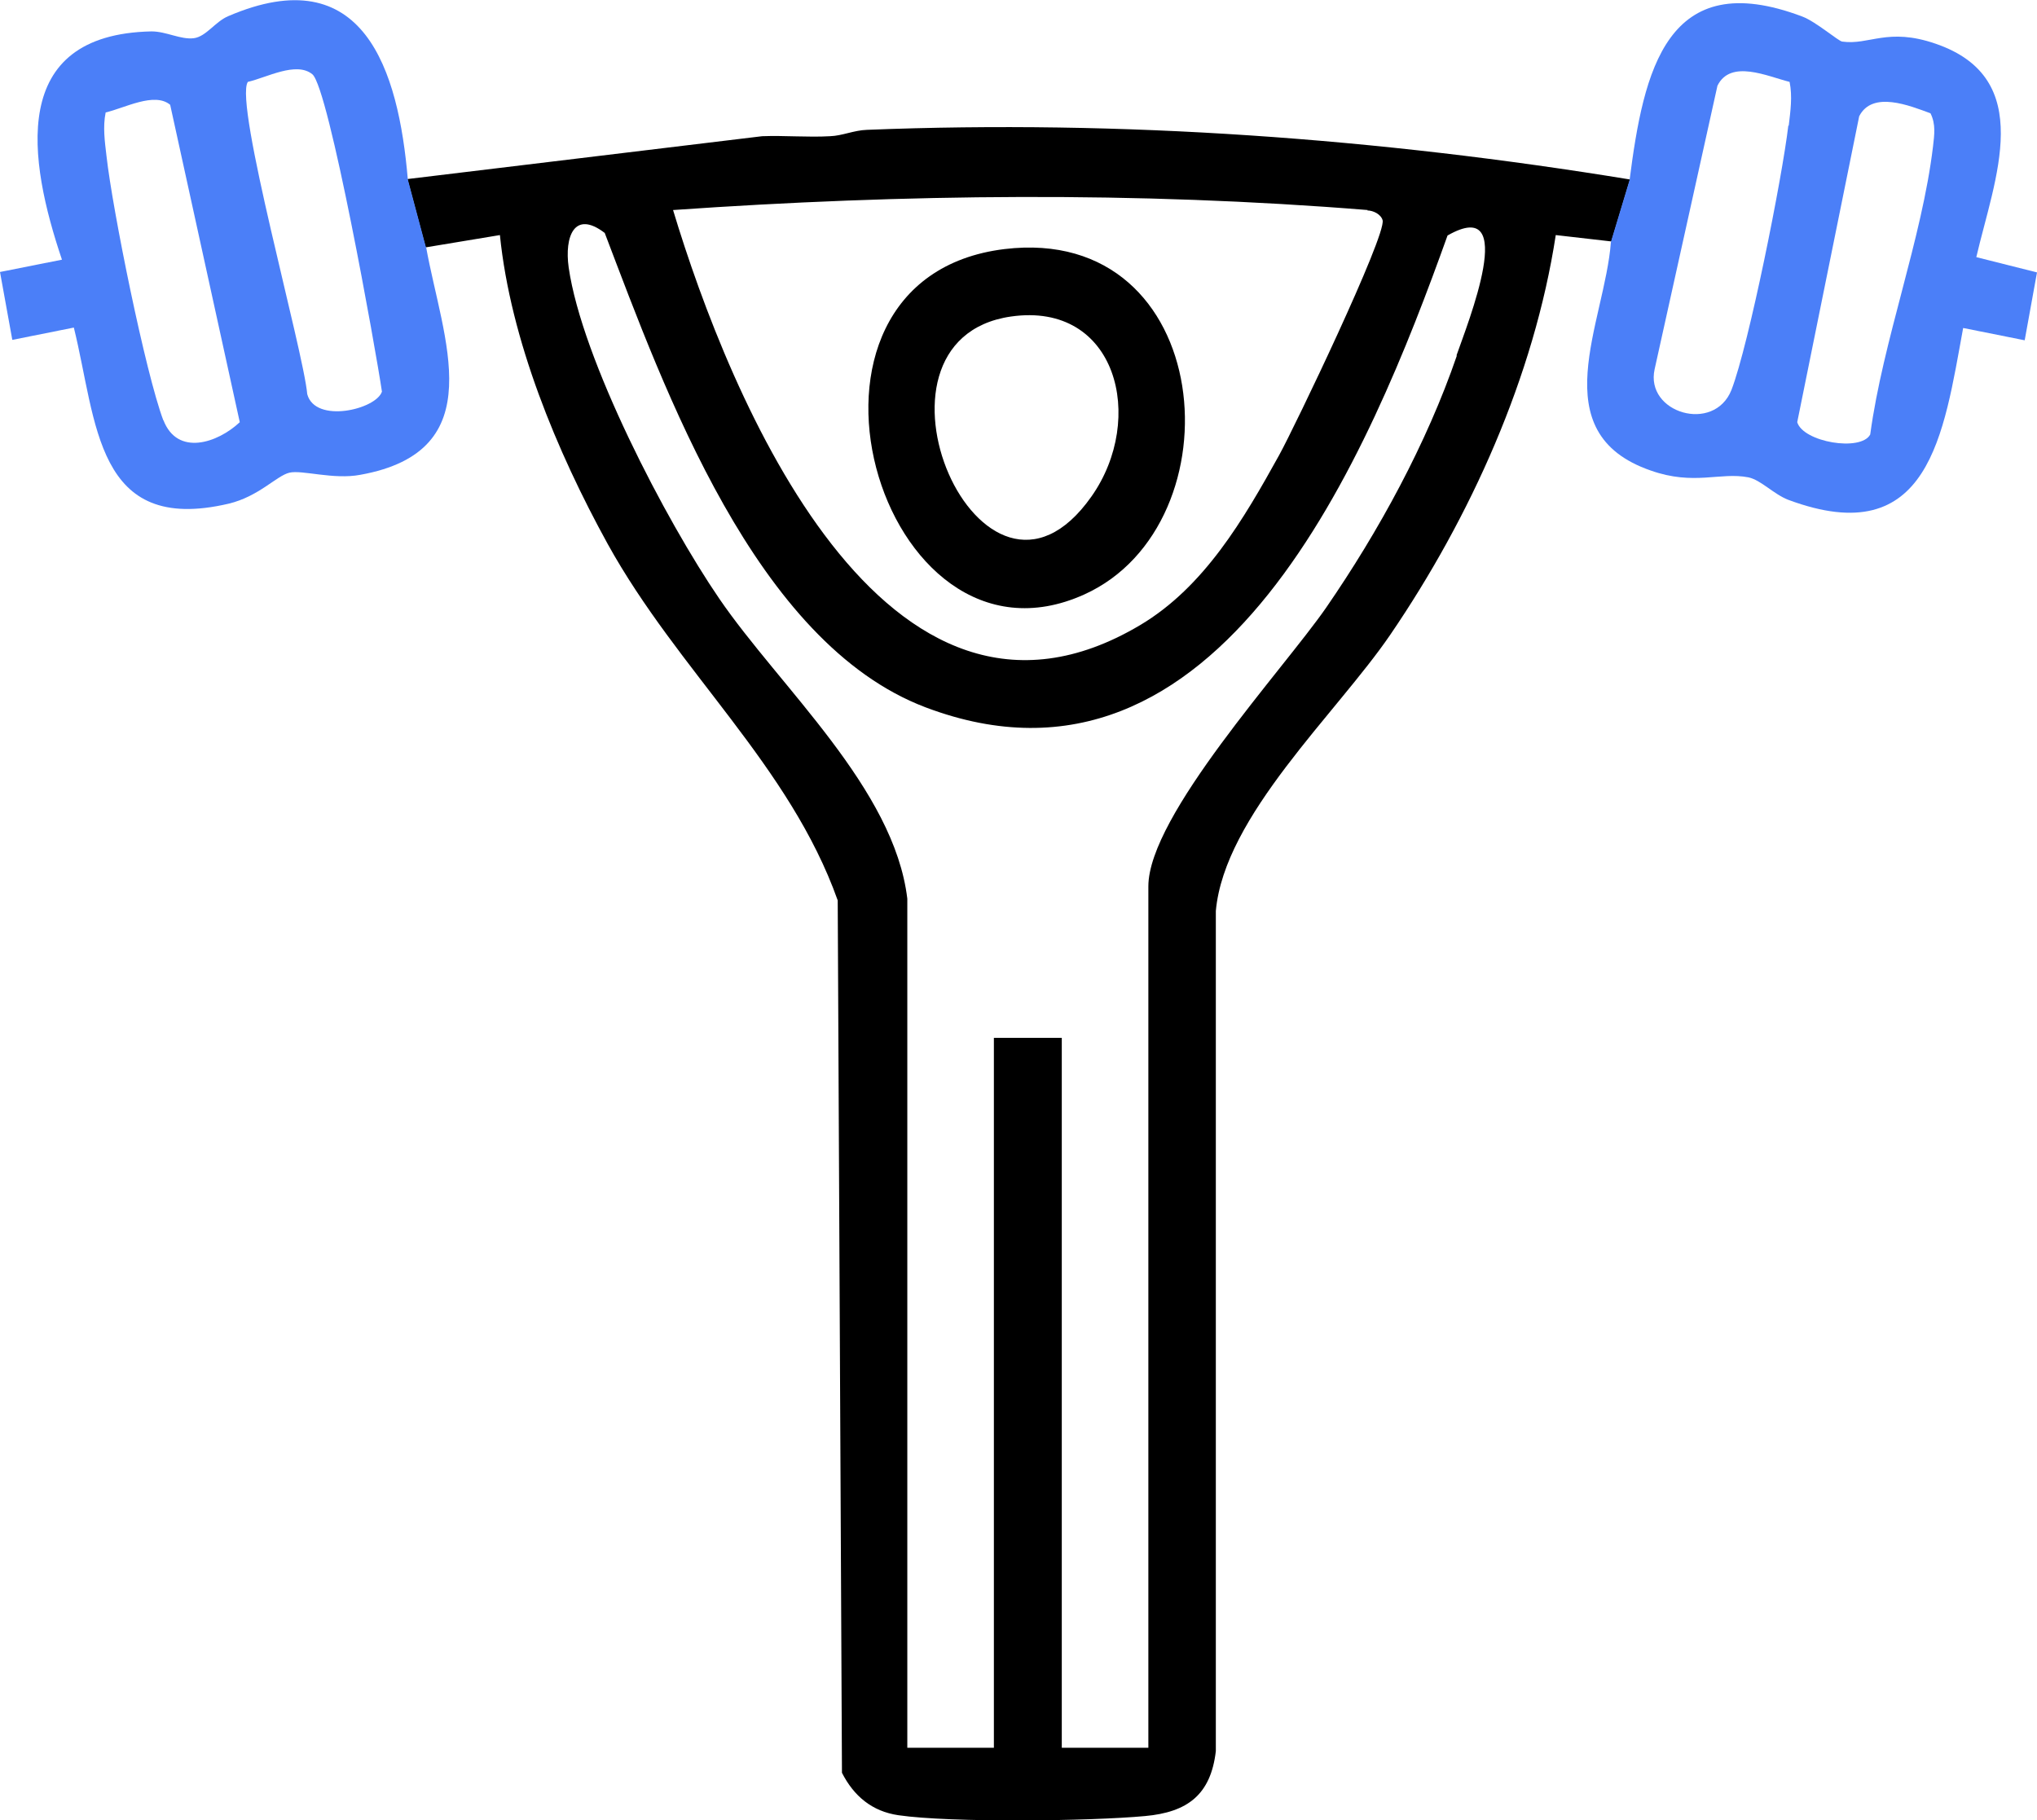 <?xml version="1.0" encoding="UTF-8"?><svg id="Layer_1" xmlns="http://www.w3.org/2000/svg" viewBox="0 0 48 42.9"><defs><style>.cls-1{fill:#4b7ff8;}</style></defs><g id="SEO_For_Gyms_Fitness_Clubs"><path d="M20.43,3.06c-.31.01-.58.14-.87.15-.53.03-1.07-.02-1.6,0l-8.36,1.01.43,1.61,1.75-.29c.25,2.47,1.34,5.1,2.54,7.28,1.66,3,4.29,5.22,5.42,8.4l.1,20.56c.28.55.71.91,1.33,1,1.23.18,4.53.14,5.81.02,1-.09,1.55-.5,1.67-1.53v-19.8c.2-2.24,2.84-4.65,4.11-6.51,1.89-2.77,3.39-6.09,3.9-9.42l1.31.15.44-1.46c-5.92-.97-11.97-1.41-17.98-1.17ZM32.22,4.96c.14,0,.32.09.36.23.09.36-2.08,4.89-2.44,5.54-.83,1.5-1.76,3.1-3.27,4-6.03,3.59-9.69-5.4-11.01-9.78,5.45-.38,10.92-.44,16.37,0ZM34.33,8.38c-.71,2.07-1.84,4.14-3.08,5.94-1.01,1.46-4.19,4.9-4.19,6.57v20.3h-2.04v-16.73h-1.6v16.73h-2.04v-20.01c-.31-2.6-3-4.98-4.43-7.07-1.26-1.84-3.24-5.64-3.55-7.81-.1-.72.13-1.36.85-.81,1.41,3.7,3.55,9.66,7.56,11.18,6.96,2.63,10.48-6.04,12.3-11.12,1.7-.97.47,2.08.21,2.83Z"/><path d="M23.67,5.87c-5.73.7-2.96,10.33,1.88,8.14,3.67-1.66,3.11-8.74-1.88-8.14ZM25.72,11.7c-2.58,3.67-5.76-3.68-1.9-4.24,2.5-.36,3.19,2.41,1.9,4.24Z"/><path class="cls-1" d="M10.04,5.84l-.43-1.61c-.22-2.59-1.04-5.22-4.23-3.85-.31.13-.52.48-.81.52-.31.04-.65-.16-1-.16C.18.81.67,3.78,1.46,6.12l-1.46.29.29,1.6,1.45-.29c.55,2.22.5,4.89,3.65,4.15.71-.17,1.13-.66,1.43-.73.3-.07,1.04.17,1.67.05,3.12-.56,1.94-3.2,1.55-5.37ZM3.85,9.91c-.42-1.11-1.2-4.97-1.34-6.23-.04-.34-.09-.69-.02-1.03.44-.1,1.15-.49,1.52-.18l1.64,7.48c-.52.49-1.47.81-1.8-.05ZM7.24,9.29c-.09-1.03-1.73-6.86-1.4-7.36.44-.1,1.14-.49,1.52-.18.39.32,1.5,6.52,1.64,7.48-.14.42-1.57.76-1.76.06Z"/><path class="cls-1" d="M46.57,6.06c.43-1.85,1.43-4.21-.96-5.03-1.13-.39-1.56.04-2.2-.05-.09-.01-.62-.47-.94-.59-3.2-1.21-3.74,1.28-4.07,3.85l-.44,1.46c-.14,1.9-1.64,4.5.94,5.39,1.02.36,1.63.03,2.3.16.29.06.6.4.94.53,3.33,1.24,3.66-1.55,4.12-4.05l1.45.29.29-1.6-1.43-.36ZM42.14,2.96c-.14,1.21-.93,5.17-1.34,6.23-.41,1.03-2.04.54-1.81-.49l1.48-6.68c.31-.63,1.18-.22,1.7-.09.07.34.02.69-.02,1.03ZM45.55,3.45c-.26,2.18-1.18,4.57-1.48,6.79-.22.41-1.58.18-1.72-.29l1.46-7.21c.31-.61,1.19-.25,1.68-.07.13.26.09.51.06.78Z"/></g></svg>